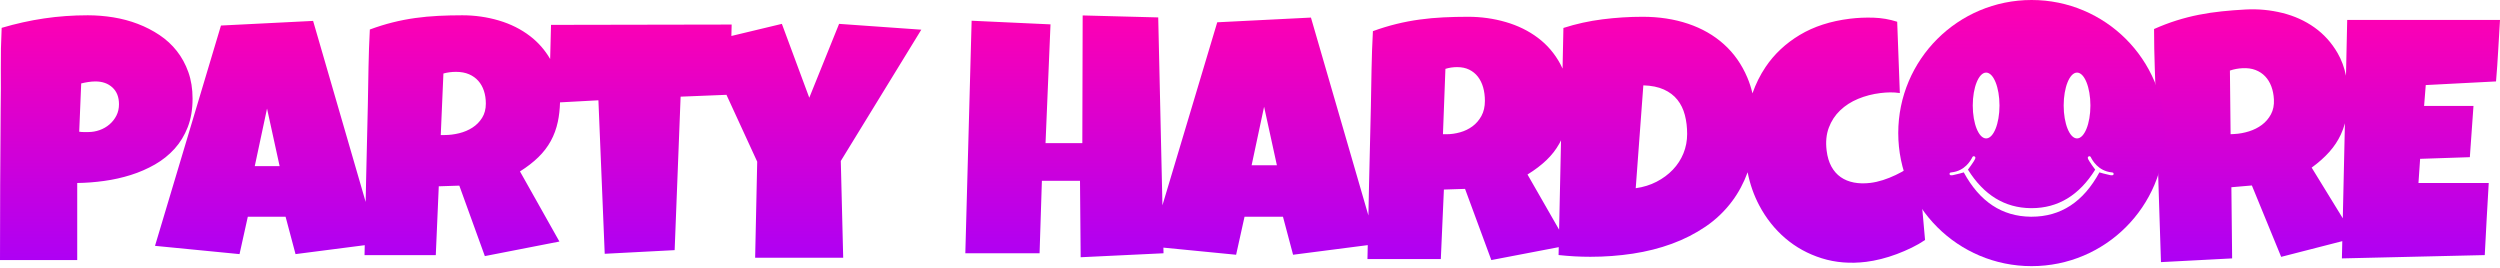 <svg xmlns="http://www.w3.org/2000/svg" width="298" height="32" viewBox="0 0 298 32">
    <defs>
        <linearGradient id="grad" x1="0%" y1="0%" x2="0%" y2="100%">
            <stop offset="0%" style="stop-color:rgb(255,0,177);stop-opacity:1" />
            <stop offset="100%" style="stop-color:rgb(173,0,245);stop-opacity:1" />
        </linearGradient>
    </defs>
    <g fill="none">
        <path fill="url(#grad)"
              d="M10.469,1.822 C11.483,1.822 12.497,1.904 13.511,2.068 C14.525,2.233 15.497,2.492 16.425,2.847 C17.354,3.202 18.216,3.646 19.013,4.178 C19.81,4.71 20.498,5.344 21.077,6.08 C21.657,6.816 22.114,7.654 22.45,8.594 C22.786,9.534 22.954,10.589 22.954,11.758 C22.954,13.033 22.763,14.164 22.381,15.149 C21.999,16.135 21.475,16.996 20.81,17.732 C20.145,18.468 19.365,19.092 18.47,19.605 C17.574,20.117 16.616,20.535 15.595,20.857 C14.575,21.179 13.518,21.415 12.425,21.566 C11.332,21.718 10.259,21.8 9.205,21.813 L9.205,31 L0,31 C0,27.99 0.007,24.994 0.02,22.01 C0.033,19.027 0.053,16.017 0.079,12.981 C0.105,11.377 0.112,9.774 0.099,8.17 C0.086,6.567 0.119,4.95 0.198,3.32 C1.883,2.821 3.569,2.446 5.254,2.197 C6.94,1.947 8.678,1.822 10.469,1.822 Z M55.107,1.822 C56.608,1.822 58.06,2.029 59.462,2.443 C60.865,2.857 62.106,3.478 63.186,4.306 C64.156,5.05 64.954,5.959 65.579,7.032 L65.682,2.965 L87.213,2.926 L87.181,4.288 L93.199,2.845 L96.466,11.649 L100.019,2.845 L109.82,3.538 L100.223,19.189 L100.509,30.724 L90.013,30.724 L90.259,19.271 L86.594,11.302 L81.129,11.522 L80.418,29.817 L72.082,30.251 L71.331,11.955 L66.755,12.202 C66.731,13.038 66.644,13.807 66.495,14.509 C66.317,15.343 66.037,16.109 65.655,16.805 C65.273,17.502 64.779,18.146 64.174,18.737 C63.568,19.329 62.837,19.894 61.981,20.433 L66.682,28.792 L57.793,30.527 L54.751,22.128 L52.302,22.207 L51.946,30.409 L43.452,30.409 L43.477,29.227 L35.228,30.29 L34.042,25.835 L29.539,25.835 L28.551,30.29 L18.477,29.305 L26.339,3.044 L37.322,2.492 L43.587,24.071 C43.605,23.199 43.622,22.328 43.64,21.458 C43.699,18.488 43.768,15.504 43.847,12.507 C43.874,10.996 43.9,9.498 43.926,8.012 C43.953,6.527 44.005,5.029 44.084,3.518 C45.006,3.176 45.915,2.893 46.81,2.67 C47.706,2.446 48.604,2.272 49.507,2.147 C50.409,2.022 51.324,1.937 52.252,1.891 C53.181,1.845 54.132,1.822 55.107,1.822 Z M31.83,12.941 L30.368,19.802 L33.331,19.802 L31.83,12.941 Z M54.356,8.565 C54.093,8.565 53.836,8.581 53.586,8.614 C53.335,8.647 53.092,8.696 52.855,8.762 L52.539,16.096 L53.013,16.096 C53.579,16.096 54.155,16.023 54.741,15.879 C55.327,15.734 55.854,15.511 56.322,15.208 C56.789,14.906 57.171,14.518 57.467,14.045 C57.764,13.572 57.912,13.007 57.912,12.35 C57.912,11.798 57.836,11.292 57.685,10.832 C57.533,10.372 57.309,9.974 57.013,9.639 C56.717,9.304 56.348,9.041 55.907,8.85 C55.466,8.66 54.949,8.565 54.356,8.565 Z M11.378,9.708 C11.102,9.708 10.815,9.731 10.519,9.777 C10.222,9.823 9.943,9.879 9.679,9.945 L9.442,15.701 C9.627,15.728 9.804,15.741 9.976,15.741 L10.509,15.741 C10.983,15.741 11.441,15.662 11.882,15.504 C12.323,15.346 12.715,15.12 13.057,14.824 C13.4,14.528 13.673,14.18 13.877,13.779 C14.081,13.378 14.183,12.928 14.183,12.429 C14.183,11.574 13.923,10.907 13.403,10.428 C12.883,9.948 12.208,9.708 11.378,9.708 Z M129.053,1.84 L138.06,2.076 L138.563,24.471 L145.095,2.657 L156.264,2.095 L163.113,25.684 C163.141,24.4 163.167,23.118 163.193,21.838 C163.254,18.837 163.325,15.823 163.407,12.795 C163.434,11.268 163.461,9.755 163.488,8.254 C163.515,6.754 163.569,5.24 163.651,3.713 C164.6,3.368 165.536,3.082 166.458,2.856 C167.38,2.631 168.305,2.455 169.234,2.329 C170.163,2.202 171.105,2.116 172.061,2.07 C173.017,2.023 173.997,2 175,2 C176.546,2 178.041,2.209 179.485,2.627 C180.929,3.046 182.207,3.673 183.319,4.51 C184.431,5.346 185.322,6.389 185.993,7.637 C186.088,7.812 186.175,7.992 186.257,8.176 L186.359,3.331 C187.871,2.846 189.428,2.502 191.029,2.301 C192.63,2.1 194.22,2 195.801,2 C197.766,2 199.573,2.277 201.222,2.832 C202.871,3.386 204.294,4.2 205.489,5.275 C206.685,6.349 207.616,7.673 208.283,9.246 C208.534,9.839 208.738,10.466 208.894,11.128 C209.288,9.996 209.809,8.949 210.458,7.985 C211.492,6.449 212.849,5.176 214.529,4.168 C216.21,3.159 218.202,2.514 220.505,2.231 C221.424,2.118 222.365,2.077 223.328,2.108 C224.291,2.138 225.23,2.299 226.145,2.592 L226.46,11.092 C226.061,11.033 225.673,11.006 225.295,11.012 C224.917,11.018 224.535,11.045 224.149,11.092 C223.204,11.208 222.316,11.438 221.487,11.782 C220.658,12.127 219.944,12.585 219.345,13.158 C218.746,13.73 218.297,14.416 217.996,15.215 C217.696,16.014 217.608,16.925 217.734,17.948 C217.826,18.693 218.015,19.327 218.303,19.852 C218.59,20.376 218.96,20.796 219.411,21.112 C219.862,21.427 220.388,21.643 220.99,21.758 C221.592,21.873 222.246,21.887 222.952,21.801 C223.445,21.74 223.944,21.628 224.452,21.465 C224.959,21.302 225.461,21.102 225.959,20.865 C226.457,20.629 226.932,20.368 227.383,20.084 C227.835,19.799 228.252,19.505 228.633,19.202 L229.466,28.61 C228.979,28.939 228.449,29.244 227.875,29.523 C227.301,29.803 226.708,30.058 226.094,30.288 C225.48,30.518 224.862,30.712 224.239,30.869 C223.617,31.027 223.019,31.14 222.447,31.211 C220.556,31.442 218.792,31.301 217.154,30.787 C215.516,30.273 214.067,29.476 212.805,28.396 C211.544,27.317 210.508,26.011 209.698,24.478 C209.051,23.255 208.592,21.94 208.318,20.534 C207.849,21.816 207.231,22.967 206.468,23.987 C205.582,25.172 204.527,26.18 203.304,27.012 C202.081,27.843 200.741,28.526 199.284,29.06 C197.828,29.593 196.278,29.985 194.636,30.234 C192.994,30.484 191.307,30.609 189.575,30.609 C188.929,30.609 188.297,30.591 187.679,30.557 C187.06,30.522 186.428,30.47 185.782,30.401 L185.802,29.461 L177.766,31 L174.634,22.515 L172.112,22.595 L171.746,30.88 L163,30.88 L163.036,29.219 L154.135,30.366 L152.93,25.834 L148.349,25.834 L147.345,30.366 L138.677,29.517 L138.692,30.19 L128.815,30.663 L128.736,21.555 L124.193,21.555 L123.917,30.19 L115.067,30.19 L115.818,2.471 L125.22,2.904 L124.628,17.06 L129.013,17.06 L129.053,1.84 Z M186.075,16.726 C186.007,16.866 185.936,17.003 185.861,17.137 C185.468,17.841 184.959,18.492 184.336,19.089 C183.712,19.687 182.959,20.258 182.078,20.802 L185.846,27.378 L186.075,16.726 Z M195.886,10.174 L194.978,22.435 C195.886,22.308 196.715,22.051 197.464,21.663 C198.213,21.276 198.861,20.796 199.405,20.226 C199.95,19.655 200.37,19.007 200.666,18.281 C200.961,17.555 201.108,16.784 201.108,15.966 C201.108,15.163 201.018,14.412 200.836,13.715 C200.654,13.017 200.359,12.411 199.95,11.897 C199.542,11.382 199.004,10.974 198.338,10.671 C197.672,10.368 196.855,10.202 195.886,10.174 Z M150.68,12.722 L149.193,19.699 L152.206,19.699 L150.68,12.722 Z M173.691,8 C173.446,8 173.207,8.017 172.974,8.052 C172.741,8.087 172.515,8.14 172.294,8.209 L172,16 L172.441,16 C172.968,16 173.504,15.923 174.05,15.77 C174.595,15.616 175.085,15.379 175.52,15.058 C175.955,14.736 176.311,14.325 176.586,13.822 C176.862,13.319 177,12.719 177,12.021 C177,11.435 176.93,10.897 176.789,10.408 C176.648,9.92 176.439,9.497 176.164,9.141 C175.888,8.785 175.545,8.506 175.134,8.304 C174.724,8.101 174.243,8 173.691,8 Z M272.063,1.545 C273.486,1.899 274.759,2.475 275.882,3.273 C277.005,4.071 277.926,5.091 278.644,6.331 C279.107,7.133 279.44,8.03 279.641,9.021 L279.787,2.373 L298,2.373 C297.921,3.608 297.849,4.83 297.783,6.039 C297.717,7.249 297.631,8.471 297.526,9.706 L289.15,10.14 L288.953,12.624 L294.839,12.624 L294.405,18.736 L288.479,18.933 L288.281,21.811 L296.657,21.811 C296.578,23.257 296.495,24.693 296.41,26.119 C296.324,27.545 296.249,28.974 296.183,30.407 L279.155,30.801 L279.201,28.746 L271.915,30.617 L268.423,22.108 L265.981,22.318 L266.07,30.801 L257.587,31.245 C257.491,28.149 257.392,25.067 257.29,21.998 C257.189,18.929 257.097,15.846 257.013,12.749 C256.958,11.188 256.903,9.64 256.849,8.106 C256.795,6.572 256.767,5.023 256.764,3.459 C257.666,3.058 258.558,2.719 259.44,2.441 C260.323,2.164 261.211,1.937 262.105,1.761 C262.999,1.585 263.908,1.449 264.833,1.353 C265.758,1.257 266.706,1.183 267.68,1.132 C269.179,1.053 270.64,1.191 272.063,1.545 Z M279.024,16.044 C278.68,16.783 278.222,17.473 277.649,18.115 C277.076,18.757 276.377,19.379 275.551,19.98 L279.261,26.022 L279.514,14.697 C279.386,15.168 279.223,15.617 279.024,16.044 Z M267.295,8.13 C267.032,8.144 266.776,8.174 266.528,8.221 C266.28,8.268 266.039,8.332 265.806,8.412 L265.887,15.998 L266.361,15.973 C266.926,15.943 267.498,15.839 268.075,15.659 C268.652,15.479 269.166,15.221 269.617,14.884 C270.067,14.548 270.428,14.128 270.698,13.624 C270.968,13.12 271.086,12.529 271.05,11.851 C271.02,11.281 270.917,10.763 270.741,10.296 C270.565,9.829 270.32,9.43 270.006,9.1 C269.692,8.77 269.31,8.518 268.859,8.344 C268.408,8.17 267.887,8.099 267.295,8.13 Z"/>
        <path fill="url(#grad)"
              d="M242.165,0 C250.943,0 258.058,7.102 258.058,15.862 C258.058,24.622 250.943,31.724 242.165,31.724 C233.387,31.724 226.272,24.622 226.272,15.862 C226.272,7.102 233.387,0 242.165,0 Z M248.861,18.824 C248.861,18.956 249.157,19.422 249.749,20.222 C247.84,23.282 245.312,24.812 242.165,24.812 L242.071,24.812 C238.967,24.781 236.471,23.251 234.581,20.222 C235.173,19.422 235.469,18.956 235.469,18.824 C235.469,18.625 235.206,18.537 235.109,18.725 C235.107,18.73 235.104,18.735 235.101,18.742 L235.083,18.777 C234.922,19.096 234.233,20.38 232.617,20.547 C232.467,20.557 232.391,20.607 232.391,20.695 L232.391,20.718 C232.392,20.839 232.41,20.929 232.759,20.885 C233.433,20.732 233.874,20.619 234.081,20.547 C235.975,24.035 238.635,25.797 242.061,25.832 L242.165,25.832 C245.641,25.832 248.336,24.07 250.249,20.547 C250.456,20.619 250.897,20.732 251.571,20.885 C251.943,20.932 251.939,20.827 251.939,20.695 C251.939,20.607 251.863,20.557 251.713,20.547 C250.074,20.378 249.389,19.06 249.24,18.764 L249.225,18.733 C249.124,18.537 248.861,18.625 248.861,18.824 Z M236.747,8.653 C235.867,8.653 235.153,10.41 235.153,12.577 C235.153,14.744 235.867,16.5 236.747,16.5 C237.627,16.5 238.34,14.744 238.34,12.577 C238.34,10.41 237.627,8.653 236.747,8.653 Z M247.583,8.653 C246.703,8.653 245.99,10.41 245.99,12.577 C245.99,14.744 246.703,16.5 247.583,16.5 C248.463,16.5 249.177,14.744 249.177,12.577 C249.177,10.41 248.463,8.653 247.583,8.653 Z"/>
    </g>
</svg>